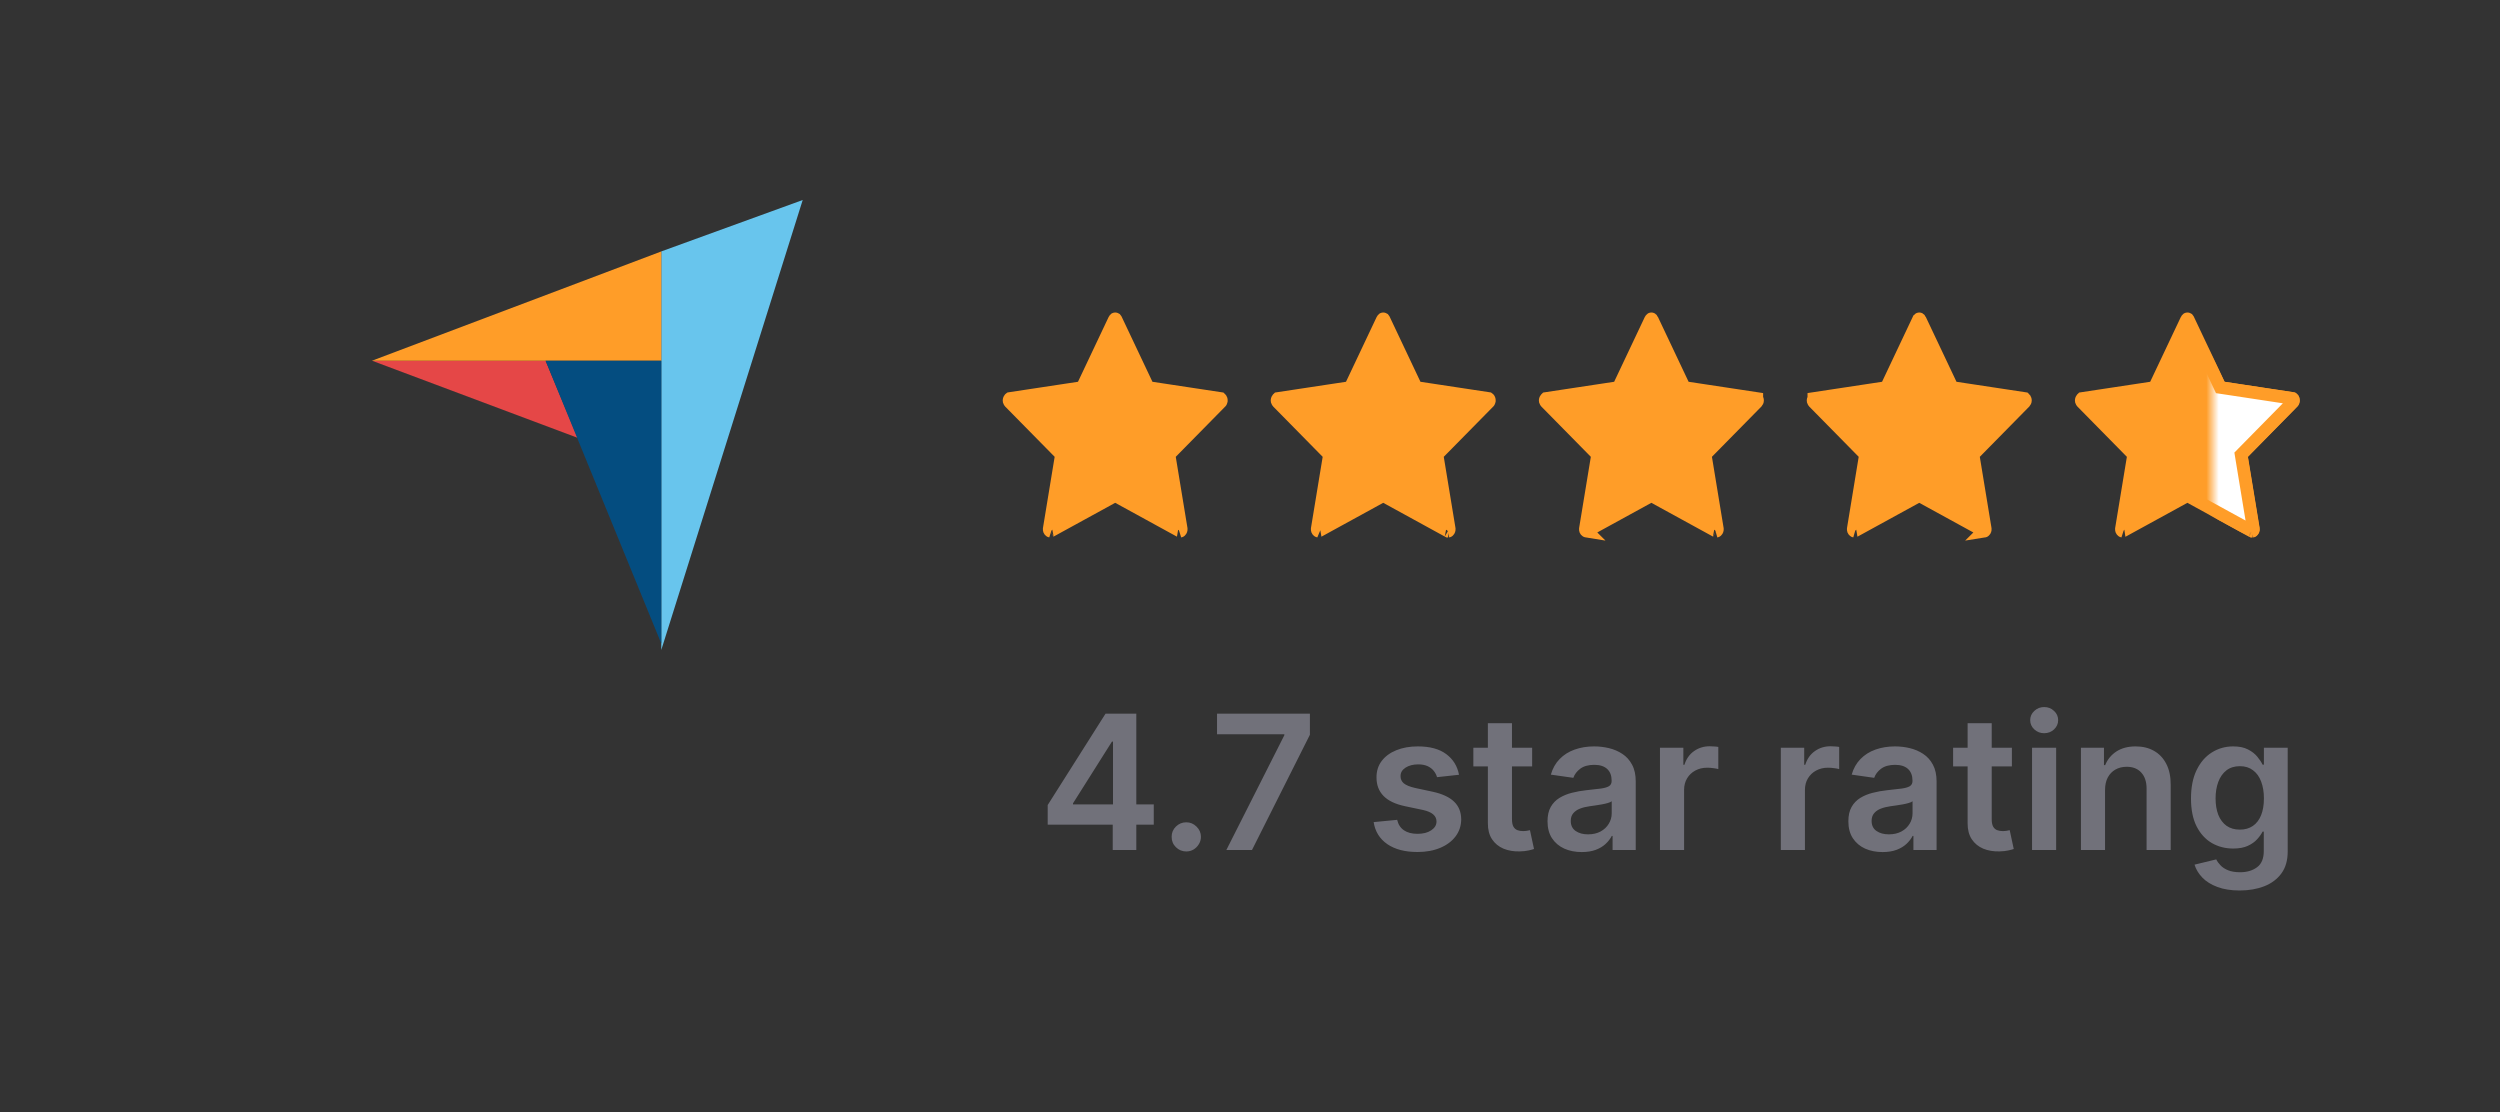 <svg width="200" height="89" viewBox="0 0 200 89" fill="none" xmlns="http://www.w3.org/2000/svg">
<rect x="0" y="0" width="200" height="89" fill="#333333" stroke="none"/>
<path d="M46.217 35.029L29.76 28.857H43.646L46.217 35.029Z" fill="#E54747"/>
<path d="M52.902 52L64.217 16L52.902 20.114V52Z" fill="#68C5ED"/>
<path d="M29.76 28.857L52.903 20.114V28.857H29.76Z" fill="#FF9D28"/>
<path d="M52.903 51.486L43.646 28.857H52.903V51.486Z" fill="#044D80"/>
<path d="M89.227 25.532L89.261 25.577L91.718 30.77L91.838 31.023L92.116 31.065L97.626 31.9L97.627 31.901C97.633 31.902 97.638 31.903 97.645 31.911C97.656 31.921 97.671 31.942 97.681 31.977C97.696 32.032 97.688 32.082 97.669 32.117L97.647 32.148L93.684 36.175L93.496 36.366L93.539 36.631L94.473 42.307V42.308C94.486 42.389 94.454 42.441 94.429 42.462C94.421 42.469 94.415 42.471 94.413 42.472C94.419 42.471 94.419 42.474 94.408 42.468L89.469 39.761L89.215 39.622L88.961 39.762L84.025 42.468C84.015 42.474 84.016 42.471 84.022 42.472C84.02 42.471 84.014 42.469 84.005 42.461C83.98 42.44 83.948 42.389 83.961 42.308V42.307L84.894 36.631L84.939 36.366L84.75 36.175L80.786 32.148C80.753 32.113 80.733 32.051 80.753 31.977C80.763 31.943 80.778 31.921 80.788 31.911C80.796 31.903 80.801 31.902 80.807 31.901L80.808 31.9L86.317 31.065L86.596 31.023L86.716 30.77L89.173 25.577C89.188 25.545 89.203 25.535 89.207 25.532C89.212 25.529 89.215 25.528 89.217 25.528C89.219 25.528 89.222 25.529 89.227 25.532Z" fill="#FF9D28" stroke="#FF9D28" stroke-width="1.057"/>
<path d="M110.669 25.532L110.702 25.577L113.159 30.77L113.279 31.023L113.558 31.065L119.067 31.9L119.068 31.901C119.074 31.902 119.079 31.903 119.087 31.911C119.097 31.921 119.113 31.943 119.122 31.977C119.138 32.032 119.13 32.082 119.11 32.117L119.088 32.148L115.125 36.175L114.938 36.366L114.98 36.631L115.914 42.307V42.308C115.927 42.389 115.895 42.441 115.87 42.462C115.862 42.469 115.857 42.471 115.854 42.472C115.86 42.471 115.86 42.474 115.85 42.468H115.849L110.91 39.761L110.656 39.622L110.402 39.762L105.467 42.468C105.456 42.474 105.457 42.471 105.463 42.472C105.462 42.471 105.456 42.47 105.446 42.462C105.421 42.441 105.389 42.389 105.402 42.308V42.307L106.336 36.631L106.38 36.366L106.191 36.175L102.228 32.148C102.194 32.113 102.174 32.051 102.194 31.977C102.204 31.943 102.219 31.921 102.229 31.911C102.237 31.903 102.242 31.902 102.248 31.901L102.249 31.9L107.759 31.065L108.037 31.023L108.157 30.77L110.614 25.577C110.629 25.545 110.644 25.535 110.648 25.532C110.653 25.529 110.656 25.528 110.658 25.528C110.66 25.528 110.664 25.529 110.669 25.532Z" fill="#FF9D28" stroke="#FF9D28" stroke-width="1.057"/>
<path d="M132.12 25.532C132.124 25.535 132.139 25.544 132.154 25.576V25.577L134.611 30.77L134.731 31.023L135.01 31.065L140.521 31.9L140.521 31.901C140.527 31.902 140.531 31.904 140.539 31.911C140.549 31.921 140.565 31.943 140.574 31.977C140.595 32.05 140.574 32.113 140.54 32.148L136.577 36.175L136.389 36.366L136.433 36.631L137.366 42.307V42.308C137.38 42.389 137.348 42.441 137.323 42.462C137.315 42.469 137.309 42.471 137.307 42.472C137.313 42.471 137.312 42.474 137.302 42.468L132.362 39.761L132.108 39.622L131.854 39.762L126.919 42.468C126.908 42.474 126.909 42.471 126.915 42.472C126.914 42.471 126.908 42.47 126.898 42.462C126.873 42.441 126.841 42.389 126.854 42.308V42.307L127.788 36.631L127.832 36.366L127.644 36.175L123.68 32.148C123.647 32.113 123.626 32.051 123.646 31.977C123.656 31.943 123.671 31.921 123.682 31.911C123.69 31.903 123.694 31.902 123.7 31.901L123.701 31.9L129.211 31.065L129.489 31.023L129.609 30.77L132.066 25.577C132.081 25.546 132.095 25.535 132.1 25.532C132.105 25.529 132.108 25.528 132.11 25.528C132.112 25.528 132.115 25.529 132.12 25.532Z" fill="#FF9D28" stroke="#FF9D28" stroke-width="1.057"/>
<path d="M153.551 25.532C153.556 25.535 153.57 25.546 153.584 25.576V25.577L156.042 30.77L156.162 31.023L156.44 31.065L161.95 31.9L161.951 31.901C161.957 31.902 161.961 31.904 161.969 31.911C161.98 31.921 161.995 31.943 162.004 31.977C162.025 32.05 162.004 32.113 161.97 32.148L158.008 36.175L157.82 36.366L157.863 36.631L158.796 42.307V42.308C158.81 42.389 158.778 42.441 158.752 42.462C158.743 42.469 158.737 42.471 158.736 42.472C158.742 42.471 158.743 42.474 158.732 42.468H158.731L153.793 39.762L153.54 39.622L153.286 39.762L148.349 42.468C148.338 42.474 148.338 42.471 148.344 42.472C148.342 42.471 148.337 42.469 148.329 42.462C148.303 42.441 148.271 42.389 148.285 42.308V42.307L149.217 36.631L149.261 36.366L149.073 36.175L145.11 32.148C145.077 32.113 145.056 32.05 145.077 31.977C145.086 31.943 145.102 31.921 145.112 31.911C145.12 31.903 145.125 31.902 145.13 31.901V31.9L150.642 31.065L150.919 31.023L151.041 30.77L153.497 25.577L153.498 25.576C153.512 25.545 153.527 25.535 153.531 25.532C153.536 25.529 153.539 25.528 153.541 25.528C153.542 25.528 153.546 25.529 153.551 25.532Z" fill="#FF9D28" stroke="#FF9D28" stroke-width="1.057"/>
<path d="M175.003 25.532L175.037 25.577L177.494 30.77L177.614 31.023L177.893 31.065L183.402 31.9L183.403 31.901C183.409 31.902 183.414 31.904 183.422 31.911C183.432 31.921 183.447 31.943 183.456 31.977C183.471 32.032 183.464 32.081 183.445 32.116L183.422 32.148L179.46 36.175L179.271 36.366L179.315 36.631L180.249 42.307C180.262 42.389 180.23 42.441 180.205 42.462C180.196 42.469 180.19 42.471 180.188 42.472C180.194 42.471 180.195 42.474 180.184 42.468H180.183L175.245 39.762L174.991 39.622L174.737 39.762L169.8 42.469C169.79 42.474 169.791 42.471 169.797 42.472C169.795 42.471 169.789 42.469 169.781 42.462C169.756 42.441 169.724 42.389 169.737 42.309V42.307L170.671 36.631L170.714 36.366L170.526 36.175L166.563 32.148C166.53 32.113 166.509 32.051 166.529 31.977C166.539 31.944 166.554 31.922 166.564 31.911C166.572 31.903 166.577 31.902 166.583 31.901L166.584 31.9L172.094 31.065L172.372 31.023L172.492 30.77L174.95 25.577V25.576C174.965 25.545 174.979 25.535 174.983 25.532C174.988 25.529 174.992 25.528 174.993 25.528C174.995 25.528 174.998 25.529 175.003 25.532Z" fill="#FF9D28" stroke="#FF9D28" stroke-width="1.057"/>
<mask id="mask0_2683_6638" style="mask-type:alpha" maskUnits="userSpaceOnUse" x="177" y="25" width="7" height="18">
<rect x="177" y="25" width="7" height="18" fill="#D9D9D9"/>
</mask>
<g mask="url(#mask0_2683_6638)">
<path d="M175.001 25.508C175.006 25.511 175.012 25.516 175.02 25.525L175.045 25.565L177.502 30.757L177.616 30.998L177.879 31.037L183.389 31.873H183.39C183.403 31.875 183.443 31.887 183.466 31.969C183.489 32.05 183.468 32.124 183.425 32.167L183.424 32.168L179.463 36.194L179.285 36.376L179.326 36.627L180.26 42.303C180.275 42.394 180.239 42.456 180.207 42.483C180.19 42.497 180.178 42.5 180.175 42.5C180.175 42.5 180.168 42.502 180.153 42.493H180.154L175.214 39.786L174.974 39.654L174.734 39.786L169.796 42.493C169.787 42.498 169.782 42.5 169.781 42.5C169.779 42.5 169.777 42.5 169.776 42.5C169.772 42.499 169.761 42.496 169.746 42.483C169.713 42.456 169.677 42.394 169.692 42.304L169.693 42.303L170.625 36.627L170.667 36.376L170.489 36.194L166.526 32.168C166.484 32.126 166.462 32.052 166.485 31.97C166.508 31.887 166.55 31.875 166.562 31.873H166.563L172.073 31.037L172.335 30.998L172.45 30.757L174.908 25.564C174.925 25.528 174.942 25.514 174.951 25.508C174.96 25.502 174.969 25.5 174.976 25.5C174.983 25.5 174.992 25.502 175.001 25.508Z" fill="white" stroke="#FF9D28"/>
</g>
<path d="M83.815 65.976V64.404L88.444 57.091H89.755V59.328H88.956L85.84 64.266V64.351H92.301V65.976H83.815ZM89.019 68V65.496L89.041 64.793V57.091H90.905V68H89.019ZM94.904 68.117C94.581 68.117 94.304 68.004 94.073 67.776C93.842 67.549 93.729 67.272 93.732 66.945C93.729 66.626 93.842 66.352 94.073 66.125C94.304 65.898 94.581 65.784 94.904 65.784C95.217 65.784 95.488 65.898 95.719 66.125C95.954 66.352 96.073 66.626 96.076 66.945C96.073 67.162 96.016 67.359 95.906 67.537C95.799 67.714 95.657 67.856 95.48 67.963C95.305 68.066 95.114 68.117 94.904 68.117ZM98.108 68L102.748 58.817V58.742H97.362V57.091H104.793V58.779L100.159 68H98.108ZM116.721 61.981L114.963 62.173C114.914 61.995 114.827 61.828 114.702 61.672C114.581 61.516 114.418 61.39 114.212 61.294C114.006 61.198 113.754 61.15 113.456 61.15C113.055 61.15 112.717 61.237 112.444 61.411C112.174 61.585 112.041 61.81 112.044 62.087C112.041 62.325 112.128 62.519 112.305 62.668C112.486 62.817 112.785 62.94 113.2 63.035L114.596 63.334C115.37 63.501 115.945 63.765 116.322 64.127C116.702 64.49 116.893 64.964 116.897 65.55C116.893 66.065 116.742 66.519 116.444 66.913C116.149 67.304 115.739 67.609 115.214 67.829C114.688 68.05 114.084 68.16 113.403 68.16C112.401 68.16 111.595 67.95 110.984 67.531C110.373 67.109 110.009 66.521 109.892 65.768L111.773 65.587C111.858 65.956 112.039 66.235 112.316 66.423C112.593 66.612 112.953 66.706 113.397 66.706C113.855 66.706 114.223 66.612 114.5 66.423C114.78 66.235 114.921 66.002 114.921 65.725C114.921 65.491 114.83 65.298 114.649 65.145C114.471 64.992 114.194 64.875 113.818 64.793L112.422 64.5C111.638 64.337 111.057 64.062 110.681 63.675C110.304 63.284 110.118 62.791 110.121 62.194C110.118 61.69 110.254 61.253 110.531 60.883C110.812 60.511 111.201 60.223 111.698 60.021C112.199 59.815 112.776 59.712 113.429 59.712C114.388 59.712 115.143 59.916 115.693 60.324C116.247 60.733 116.59 61.285 116.721 61.981ZM122.572 59.818V61.31H117.869V59.818H122.572ZM119.03 57.858H120.958V65.539C120.958 65.798 120.998 65.997 121.076 66.136C121.157 66.271 121.264 66.363 121.395 66.413C121.527 66.462 121.672 66.487 121.832 66.487C121.953 66.487 122.063 66.478 122.162 66.461C122.265 66.443 122.343 66.427 122.397 66.413L122.722 67.92C122.619 67.956 122.471 67.995 122.279 68.037C122.091 68.08 121.86 68.105 121.587 68.112C121.104 68.126 120.669 68.053 120.282 67.894C119.895 67.73 119.588 67.478 119.36 67.137C119.137 66.796 119.027 66.37 119.03 65.859V57.858ZM126.54 68.165C126.021 68.165 125.554 68.073 125.139 67.888C124.727 67.7 124.4 67.423 124.158 67.057C123.921 66.691 123.802 66.24 123.802 65.704C123.802 65.243 123.887 64.861 124.057 64.559C124.228 64.257 124.46 64.016 124.755 63.834C125.05 63.653 125.382 63.517 125.751 63.424C126.124 63.328 126.509 63.259 126.907 63.217C127.386 63.167 127.775 63.123 128.074 63.084C128.372 63.041 128.589 62.977 128.723 62.892C128.862 62.803 128.931 62.666 128.931 62.481V62.45C128.931 62.048 128.812 61.738 128.574 61.517C128.336 61.297 127.994 61.187 127.546 61.187C127.074 61.187 126.699 61.29 126.422 61.496C126.149 61.702 125.964 61.945 125.868 62.226L124.068 61.97C124.21 61.473 124.444 61.057 124.771 60.724C125.098 60.386 125.497 60.134 125.97 59.967C126.442 59.797 126.964 59.712 127.536 59.712C127.93 59.712 128.322 59.758 128.713 59.85C129.103 59.943 129.46 60.095 129.783 60.308C130.107 60.518 130.366 60.804 130.561 61.166C130.76 61.528 130.859 61.981 130.859 62.524V68H129.006V66.876H128.942C128.825 67.103 128.66 67.316 128.446 67.515C128.237 67.711 127.972 67.869 127.653 67.989C127.337 68.106 126.966 68.165 126.54 68.165ZM127.04 66.748C127.427 66.748 127.763 66.672 128.047 66.519C128.331 66.363 128.549 66.157 128.702 65.901C128.858 65.646 128.937 65.367 128.937 65.065V64.101C128.876 64.151 128.773 64.197 128.628 64.239C128.486 64.282 128.326 64.319 128.148 64.351C127.971 64.383 127.795 64.412 127.621 64.436C127.447 64.461 127.296 64.483 127.168 64.5C126.88 64.539 126.623 64.603 126.396 64.692C126.168 64.781 125.989 64.905 125.858 65.065C125.726 65.221 125.661 65.424 125.661 65.672C125.661 66.027 125.79 66.296 126.049 66.477C126.309 66.658 126.639 66.748 127.04 66.748ZM132.798 68V59.818H134.668V61.182H134.753C134.902 60.709 135.158 60.346 135.52 60.09C135.886 59.831 136.303 59.701 136.772 59.701C136.879 59.701 136.998 59.706 137.129 59.717C137.264 59.724 137.376 59.736 137.465 59.754V61.528C137.383 61.5 137.253 61.475 137.076 61.453C136.902 61.429 136.733 61.416 136.57 61.416C136.218 61.416 135.902 61.492 135.622 61.645C135.345 61.794 135.126 62.002 134.966 62.269C134.807 62.535 134.727 62.842 134.727 63.19V68H132.798ZM142.466 68V59.818H144.336V61.182H144.421C144.57 60.709 144.826 60.346 145.188 60.09C145.554 59.831 145.971 59.701 146.44 59.701C146.547 59.701 146.666 59.706 146.797 59.717C146.932 59.724 147.044 59.736 147.133 59.754V61.528C147.051 61.5 146.921 61.475 146.744 61.453C146.57 61.429 146.401 61.416 146.238 61.416C145.886 61.416 145.57 61.492 145.29 61.645C145.013 61.794 144.794 62.002 144.634 62.269C144.475 62.535 144.395 62.842 144.395 63.19V68H142.466ZM150.607 68.165C150.088 68.165 149.621 68.073 149.206 67.888C148.794 67.7 148.467 67.423 148.226 67.057C147.988 66.691 147.869 66.24 147.869 65.704C147.869 65.243 147.954 64.861 148.125 64.559C148.295 64.257 148.528 64.016 148.822 63.834C149.117 63.653 149.449 63.517 149.819 63.424C150.191 63.328 150.577 63.259 150.974 63.217C151.454 63.167 151.843 63.123 152.141 63.084C152.439 63.041 152.656 62.977 152.791 62.892C152.929 62.803 152.999 62.666 152.999 62.481V62.45C152.999 62.048 152.88 61.738 152.642 61.517C152.404 61.297 152.061 61.187 151.614 61.187C151.141 61.187 150.767 61.29 150.49 61.496C150.216 61.702 150.032 61.945 149.936 62.226L148.135 61.97C148.277 61.473 148.512 61.057 148.838 60.724C149.165 60.386 149.565 60.134 150.037 59.967C150.509 59.797 151.031 59.712 151.603 59.712C151.997 59.712 152.39 59.758 152.78 59.85C153.171 59.943 153.528 60.095 153.851 60.308C154.174 60.518 154.433 60.804 154.629 61.166C154.827 61.528 154.927 61.981 154.927 62.524V68H153.073V66.876H153.009C152.892 67.103 152.727 67.316 152.514 67.515C152.304 67.711 152.04 67.869 151.72 67.989C151.404 68.106 151.033 68.165 150.607 68.165ZM151.108 66.748C151.495 66.748 151.83 66.672 152.114 66.519C152.398 66.363 152.617 66.157 152.77 65.901C152.926 65.646 153.004 65.367 153.004 65.065V64.101C152.944 64.151 152.841 64.197 152.695 64.239C152.553 64.282 152.393 64.319 152.216 64.351C152.038 64.383 151.862 64.412 151.688 64.436C151.514 64.461 151.363 64.483 151.235 64.5C150.948 64.539 150.69 64.603 150.463 64.692C150.236 64.781 150.056 64.905 149.925 65.065C149.794 65.221 149.728 65.424 149.728 65.672C149.728 66.027 149.858 66.296 150.117 66.477C150.376 66.658 150.706 66.748 151.108 66.748ZM160.951 59.818V61.31H156.248V59.818H160.951ZM157.409 57.858H159.337V65.539C159.337 65.798 159.376 65.997 159.455 66.136C159.536 66.271 159.643 66.363 159.774 66.413C159.906 66.462 160.051 66.487 160.211 66.487C160.332 66.487 160.442 66.478 160.541 66.461C160.644 66.443 160.722 66.427 160.776 66.413L161.1 67.92C160.998 67.956 160.85 67.995 160.658 68.037C160.47 68.08 160.239 68.105 159.966 68.112C159.483 68.126 159.048 68.053 158.661 67.894C158.274 67.73 157.967 67.478 157.739 67.137C157.516 66.796 157.406 66.37 157.409 65.859V57.858ZM162.564 68V59.818H164.492V68H162.564ZM163.533 58.657C163.228 58.657 162.965 58.556 162.745 58.353C162.525 58.147 162.415 57.901 162.415 57.613C162.415 57.322 162.525 57.075 162.745 56.873C162.965 56.666 163.228 56.564 163.533 56.564C163.842 56.564 164.105 56.666 164.322 56.873C164.542 57.075 164.652 57.322 164.652 57.613C164.652 57.901 164.542 58.147 164.322 58.353C164.105 58.556 163.842 58.657 163.533 58.657ZM168.403 63.206V68H166.475V59.818H168.318V61.209H168.414C168.602 60.75 168.902 60.386 169.314 60.117C169.73 59.847 170.243 59.712 170.854 59.712C171.418 59.712 171.91 59.832 172.329 60.074C172.752 60.315 173.078 60.665 173.309 61.123C173.544 61.581 173.659 62.137 173.656 62.791V68H171.727V63.089C171.727 62.542 171.585 62.114 171.301 61.805C171.021 61.496 170.632 61.342 170.135 61.342C169.797 61.342 169.497 61.416 169.234 61.565C168.975 61.711 168.771 61.922 168.622 62.199C168.476 62.476 168.403 62.812 168.403 63.206ZM179.174 71.239C178.482 71.239 177.887 71.144 177.39 70.956C176.892 70.772 176.493 70.523 176.191 70.211C175.889 69.898 175.68 69.552 175.562 69.172L177.299 68.751C177.377 68.911 177.491 69.069 177.64 69.225C177.789 69.385 177.99 69.516 178.242 69.619C178.498 69.726 178.819 69.779 179.206 69.779C179.753 69.779 180.206 69.646 180.564 69.38C180.923 69.117 181.102 68.684 181.102 68.08V66.53H181.006C180.907 66.729 180.761 66.933 180.57 67.142C180.381 67.352 180.131 67.528 179.819 67.67C179.51 67.812 179.121 67.883 178.652 67.883C178.023 67.883 177.453 67.735 176.942 67.441C176.434 67.142 176.029 66.698 175.728 66.109C175.429 65.516 175.28 64.774 175.28 63.883C175.28 62.984 175.429 62.226 175.728 61.608C176.029 60.986 176.436 60.516 176.947 60.196C177.459 59.873 178.029 59.712 178.657 59.712C179.137 59.712 179.531 59.793 179.84 59.957C180.152 60.117 180.401 60.31 180.586 60.537C180.77 60.761 180.911 60.972 181.006 61.171H181.113V59.818H183.015V68.133C183.015 68.833 182.848 69.412 182.514 69.87C182.18 70.328 181.724 70.671 181.145 70.898C180.566 71.125 179.909 71.239 179.174 71.239ZM179.19 66.37C179.598 66.37 179.946 66.271 180.234 66.072C180.522 65.873 180.74 65.587 180.889 65.214C181.038 64.841 181.113 64.394 181.113 63.872C181.113 63.357 181.038 62.906 180.889 62.519C180.744 62.132 180.527 61.832 180.239 61.619C179.955 61.402 179.605 61.294 179.19 61.294C178.76 61.294 178.402 61.406 178.114 61.629C177.826 61.853 177.61 62.16 177.464 62.551C177.319 62.938 177.246 63.378 177.246 63.872C177.246 64.373 177.319 64.811 177.464 65.188C177.613 65.56 177.832 65.852 178.119 66.061C178.411 66.267 178.767 66.37 179.19 66.37Z" fill="#71717A"/>
</svg>
